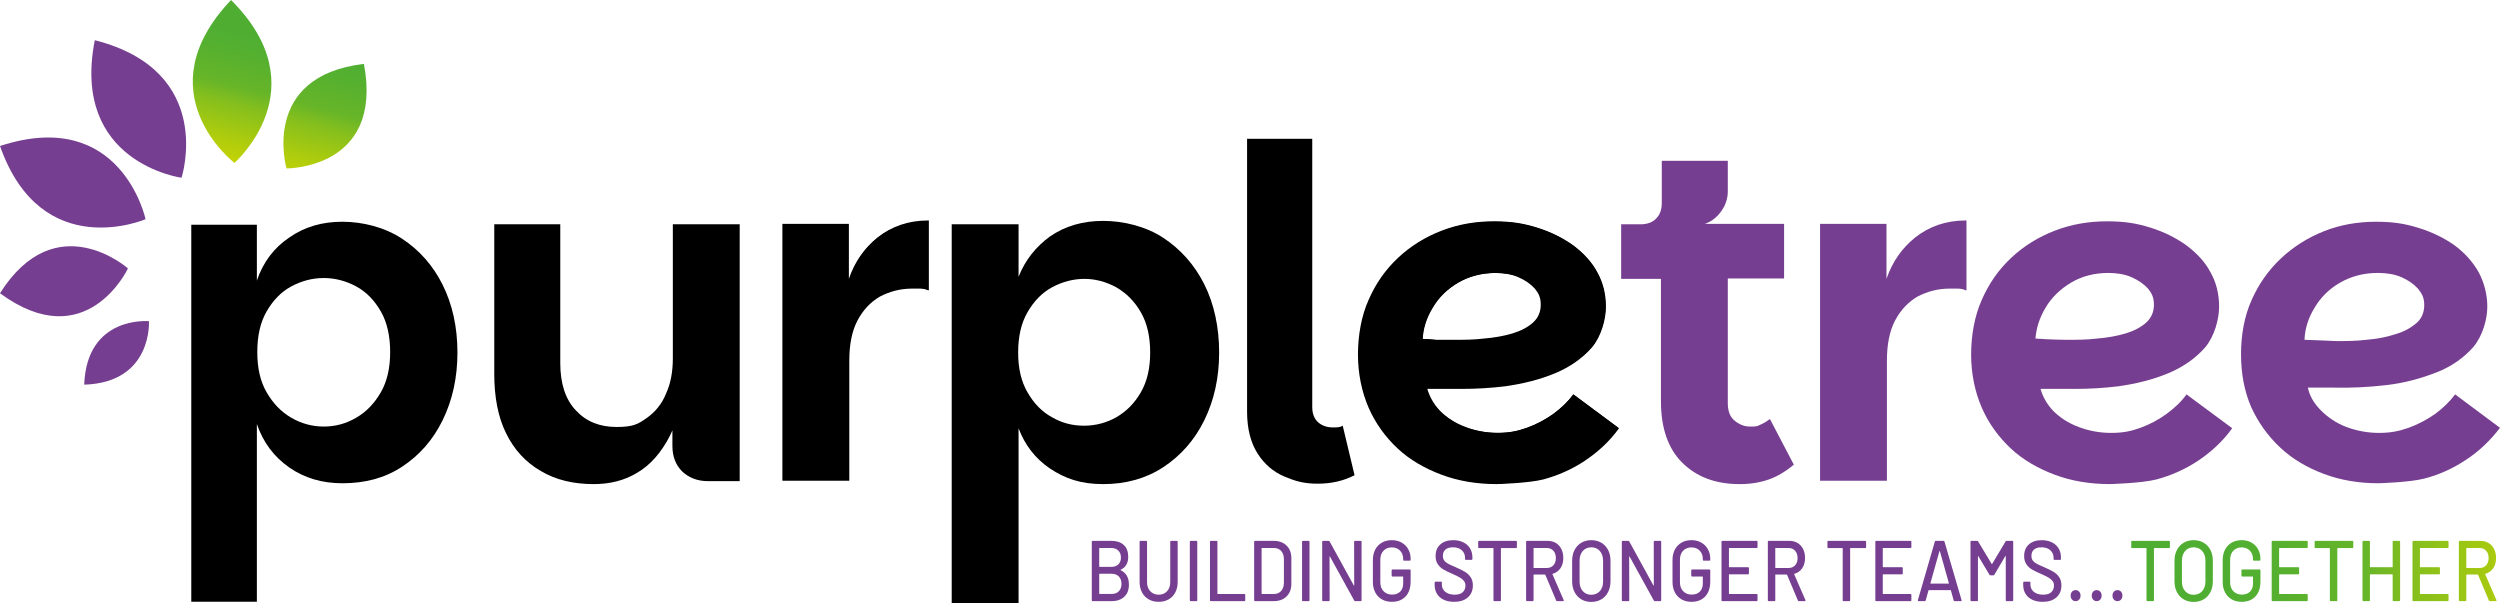 <?xml version="1.0" encoding="UTF-8"?><svg id="Layer_1" xmlns="http://www.w3.org/2000/svg" xmlns:xlink="http://www.w3.org/1999/xlink" viewBox="0 0 566.929 136.747"><defs><style>.cls-1{fill:url(#linear-gradient-2);}.cls-2{fill:url(#linear-gradient);}.cls-3{isolation:isolate;}.cls-4{fill:#763e90;}</style><linearGradient id="linear-gradient" x1="67.772" y1="2.966" x2="57.855" y2="41.114" gradientUnits="userSpaceOnUse"><stop offset=".2" stop-color="#4fae32"/><stop offset=".3" stop-color="#55b02f"/><stop offset=".5" stop-color="#67b528"/><stop offset=".6" stop-color="#85bf1d"/><stop offset=".8" stop-color="#aecc0d"/><stop offset="1" stop-color="#d1d700"/></linearGradient><linearGradient id="linear-gradient-2" x1="483.305" y1="129.496" x2="589.785" y2="129.496" xlink:href="#linear-gradient"/></defs><g id="PurpleTree_x5F_-logo"><g id="Layer_2-2-19-4"><g id="Layer_2-2-2-16-4"><path class="cls-4" d="M33.011,49.709S9.404,59.881,0,33.107c27.541-9.021,33.011,16.602,33.011,16.602h0Z"/><path class="cls-4" d="M33.779,72.836s.864,13.915-14.682,14.394c.576-15.738,14.682-14.394,14.682-14.394Z"/><path class="cls-4" d="M28.981,60.84s-16.314-14.394-28.981,5.662c19.576,14.394,28.981-5.566,28.981-5.566h0v-.096Z"/><path class="cls-2" d="M52.396,0c20.152,20.056.768,36.946.768,36.946,0,0-20.728-15.93-.768-36.946ZM82.528,14.49c-23.607,2.783-17.561,23.703-17.561,23.703,0,0,22.071.192,17.561-23.703Z"/><path class="cls-4" d="M21.496,9.116c-5.47,27.829,19.672,31.188,19.672,31.188,0,0,7.869-24.183-19.672-31.188Z"/></g></g><path class="cls-4" d="M394.503,109.781c-5.47,0-9.788-1.631-13.051-4.894-3.263-3.263-4.798-7.965-4.798-13.915v-27.733h-9.021v-12.379h4.51c1.439,0,2.687-.48,3.455-1.343.864-.864,1.248-2.015,1.248-3.551v-9.5h14.97v7.101c0,1.056-.288,2.111-.768,3.167-.576,1.056-1.248,2.015-2.207,2.783-.672.576-1.439.96-2.207,1.248h17.945v12.379h-12.763v28.309c0,1.727.48,3.071,1.535,3.934,1.056.864,2.207,1.343,3.455,1.343s1.631,0,2.303-.384c.672-.288,1.439-.672,2.111-1.248h.192l5.374,10.268h0c-1.823,1.535-3.743,2.687-5.662,3.359-1.919.672-4.126,1.056-6.526,1.056h-.095Z"/><path class="cls-4" d="M412.736,109.014v-58.249h15.066v12.475c1.343-3.934,3.551-7.005,6.526-9.404,3.167-2.495,7.005-3.839,11.42-3.839h.192v15.834h-.192c-.576-.288-1.248-.384-1.823-.384h-1.823c-2.687,0-5.086.672-7.293,1.823-2.111,1.248-3.839,3.071-5.086,5.47s-1.823,5.47-1.823,9.021v27.253h-15.162 0Z"/><path class="cls-4" d="M478.47,109.781c-4.414,0-8.637-.672-12.475-2.111-3.839-1.439-7.197-3.359-9.98-5.95-2.783-2.591-5.086-5.758-6.621-9.308-1.535-3.551-2.399-7.677-2.399-11.995s.768-8.733,2.399-12.379c1.631-3.743,3.839-6.909,6.717-9.596,2.879-2.687,6.142-4.702,9.884-6.142,3.743-1.439,7.677-2.111,11.803-2.111s6.813.48,9.884,1.439c3.071.96,5.758,2.303,8.157,4.03,2.303,1.727,4.222,3.743,5.47,6.142,1.343,2.399,1.919,4.99,1.919,7.773s-1.056,6.717-3.167,9.212c-2.111,2.399-4.894,4.414-8.349,5.854s-7.293,2.399-11.42,2.975c-3.263.384-6.429.576-9.596.576s-1.727,0-2.495,0h-5.47c.48,1.727,1.439,3.455,2.879,4.99,1.535,1.535,3.455,2.783,5.758,3.647,2.303.864,4.702,1.343,7.389,1.343s4.51-.384,6.621-1.152c2.111-.768,4.126-1.823,5.95-3.167,1.823-1.343,3.359-2.783,4.51-4.414h0l10.364,7.677h0c-2.207,3.071-4.894,5.47-7.773,7.389s-6.142,3.359-9.404,4.222c-3.359.864-10.556,1.056-10.556,1.056ZM468.682,77.058c2.303,0,4.606,0,6.909-.288,2.303-.192,4.51-.576,6.429-1.152s3.551-1.439,4.702-2.495c1.152-1.056,1.727-2.399,1.727-4.03s-.48-2.591-1.343-3.647c-.96-1.056-2.207-1.919-3.743-2.591-1.535-.672-3.359-.96-5.278-.96-3.167,0-6.046.768-8.445,2.207s-4.414,3.359-5.758,5.662c-1.343,2.207-2.111,4.606-2.303,7.005,0,0,3.743.288,7.101.288Z"/><path d="M134.636,109.781c-4.606,0-8.637-.96-11.995-2.975-3.359-1.919-6.046-4.798-7.869-8.541-1.823-3.647-2.687-8.253-2.687-13.435v-33.971h14.97v31.476c0,4.606,1.152,8.253,3.551,10.748,2.303,2.495,5.374,3.743,9.212,3.743s4.894-.672,6.813-2.015c1.919-1.343,3.455-3.167,4.414-5.566,1.056-2.303,1.535-4.99,1.535-7.965v-30.42h15.162v58.249h-7.197c-2.399,0-4.318-.768-5.854-2.207-1.439-1.439-2.207-3.359-2.207-5.758v-3.551c-.192.384-.384.864-.576,1.248-1.919,3.743-4.414,6.621-7.389,8.349-2.975,1.823-6.334,2.591-9.884,2.591"/><path d="M177.435,109.014v-58.249h15.066v12.475c1.343-3.934,3.551-7.005,6.526-9.404,3.167-2.495,7.005-3.839,11.42-3.839h.192v15.834h-.192c-.576-.288-1.248-.384-1.823-.384h-1.823c-2.687,0-5.086.672-7.293,1.823-2.111,1.248-3.839,3.071-5.086,5.47-1.248,2.399-1.823,5.47-1.823,9.021v27.253h-15.162 0Z"/><path d="M177.531,108.822v-57.866h14.778v57.866h-14.778ZM189.143,81.76l3.167-17.561c1.343-4.318,3.551-7.773,6.717-10.268,3.167-2.495,6.909-3.743,11.324-3.743v15.45c-.672-.192-1.248-.288-1.823-.384h-1.823c-2.687,0-5.182.672-7.389,1.919-2.207,1.248-3.934,3.071-5.182,5.566-1.248,2.495-1.919,5.47-1.919,9.116h-3.167l.096-.096Z"/><path d="M215.82,136.651V50.86h15.162v11.899c1.535-3.839,3.934-6.813,7.101-9.116,3.455-2.399,7.485-3.551,12.091-3.551s9.692,1.248,13.627,3.839c3.934,2.591,7.101,6.142,9.308,10.556,2.207,4.414,3.359,9.692,3.359,15.45s-1.152,10.844-3.359,15.354c-2.207,4.51-5.374,8.061-9.308,10.652-3.934,2.591-8.541,3.839-13.627,3.839s-8.637-1.248-12.091-3.551c-3.263-2.207-5.662-5.278-7.101-9.116v39.633h-15.162v-.096ZM245.952,63.239c-2.591,0-5.086.672-7.389,1.919-2.303,1.248-4.126,3.167-5.566,5.662s-2.111,5.566-2.111,9.116.672,6.526,2.111,9.021,3.263,4.414,5.566,5.662c2.303,1.343,4.702,1.919,7.293,1.919s5.086-.672,7.293-1.919c2.303-1.343,4.126-3.167,5.566-5.662,1.439-2.495,2.111-5.47,2.111-9.021s-.672-6.621-2.111-9.116c-1.439-2.495-3.263-4.318-5.566-5.662-2.303-1.248-4.702-1.919-7.293-1.919h.096Z"/><path d="M77.634,109.589c-4.51,0-8.541-1.152-11.995-3.551s-5.95-5.662-7.389-9.884v40.304h-14.874V50.956h14.874v12.667c1.439-4.222,3.934-7.485,7.389-9.788,3.455-2.399,7.389-3.551,11.995-3.551s9.596,1.248,13.531,3.839c3.934,2.591,7.005,6.046,9.212,10.46,2.207,4.414,3.359,9.596,3.359,15.354s-1.152,10.844-3.359,15.354c-2.207,4.51-5.278,7.965-9.212,10.556-3.934,2.591-8.445,3.742-13.531,3.742h0ZM73.412,96.73c2.687,0,5.086-.672,7.389-2.015,2.303-1.343,4.126-3.263,5.566-5.758s2.111-5.566,2.111-9.116-.672-6.717-2.111-9.212-3.263-4.414-5.566-5.662c-2.303-1.248-4.798-1.919-7.389-1.919s-5.086.672-7.389,1.919c-2.303,1.248-4.126,3.167-5.566,5.662-1.439,2.495-2.111,5.566-2.111,9.212s.672,6.621,2.111,9.116c1.439,2.495,3.263,4.414,5.566,5.758,2.303,1.343,4.798,2.015,7.389,2.015Z"/><path d="M339.42,109.781c-4.414,0-8.637-.672-12.475-2.111-3.839-1.439-7.197-3.359-9.98-5.95-2.783-2.591-5.086-5.758-6.621-9.308-1.535-3.551-2.399-7.677-2.399-11.995s.768-8.733,2.399-12.379c1.631-3.743,3.839-6.909,6.717-9.596,2.879-2.687,6.142-4.702,9.884-6.142,3.743-1.439,7.677-2.111,11.803-2.111s6.813.48,9.884,1.439c3.071.96,5.758,2.303,8.157,4.03,2.303,1.727,4.222,3.743,5.47,6.142,1.343,2.399,1.919,4.99,1.919,7.773s-1.056,6.717-3.167,9.212c-2.111,2.399-4.894,4.414-8.349,5.854-3.455,1.439-7.293,2.399-11.42,2.975-3.263.384-6.429.576-9.596.576s-1.727,0-2.495,0h-5.47c.48,1.727,1.439,3.455,2.879,4.99,1.535,1.535,3.455,2.783,5.758,3.647,2.303.864,4.702,1.343,7.389,1.343s4.51-.384,6.621-1.152c2.111-.768,4.126-1.823,5.95-3.167,1.823-1.343,3.359-2.783,4.51-4.414h0l10.364,7.677h0c-2.207,3.071-4.894,5.47-7.773,7.389s-6.142,3.359-9.404,4.222c-3.359.864-10.556,1.056-10.556,1.056ZM322.723,76.866c.768,0,1.823,0,2.975.192h3.934c2.303,0,4.606,0,6.909-.288,2.303-.192,4.51-.576,6.429-1.152s3.551-1.439,4.702-2.495c1.152-1.056,1.727-2.399,1.727-4.03s-.48-2.591-1.343-3.647c-.96-1.056-2.207-1.919-3.743-2.591s-3.359-.96-5.278-.96c-3.167,0-6.046.768-8.445,2.207s-4.414,3.359-5.758,5.662c-1.343,2.207-2.111,4.606-2.303,7.005h.192l0.0.096Z"/><path d="M339.42,109.589c-4.414,0-8.541-.672-12.379-2.111s-7.101-3.359-9.884-5.95c-2.783-2.591-4.99-5.662-6.621-9.212-1.535-3.551-2.303-7.581-2.303-11.995s.768-8.637,2.399-12.283c1.631-3.647,3.839-6.813,6.717-9.5,2.879-2.687,6.142-4.702,9.788-6.142,3.647-1.439,7.581-2.111,11.707-2.111s6.717.48,9.788,1.439c3.071.96,5.758,2.303,8.061,3.934,2.303,1.727,4.126,3.743,5.47,6.142,1.248,2.399,1.919,4.99,1.919,7.773s-1.056,6.621-3.167,9.116c-2.111,2.399-4.894,4.414-8.349,5.758s-7.197,2.399-11.324,2.879-8.157.672-12.091.576h-5.758c.384,1.919,1.439,3.647,2.975,5.182s3.455,2.879,5.758,3.743,4.798,1.343,7.389,1.343,4.51-.384,6.717-1.152c2.111-.768,4.126-1.823,6.046-3.167,1.823-1.343,3.359-2.879,4.51-4.414l10.172,7.581c-2.207,2.879-4.798,5.374-7.773,7.293-2.879,1.919-6.046,3.359-9.404,4.222s-10.46,1.152-10.46,1.152l.096-.096ZM329.728,77.346c2.303,0,4.606,0,6.909-.288,2.303-.192,4.51-.576,6.526-1.248,2.015-.576,3.551-1.439,4.798-2.495s1.823-2.495,1.823-4.126-.48-2.591-1.439-3.743c-.96-1.056-2.207-1.919-3.743-2.591-1.535-.672-3.359-.96-5.374-.96-3.167,0-6.046.768-8.541,2.207s-4.414,3.359-5.758,5.662c-1.439,2.303-2.207,4.798-2.303,7.293.864,0,1.919,0,3.167.192h3.934v.096Z"/><path class="cls-4" d="M539.388,109.589c-4.414,0-8.541-.672-12.379-2.111s-7.101-3.359-9.884-5.95c-2.783-2.591-4.99-5.662-6.621-9.212-1.535-3.551-2.303-7.581-2.303-11.995s.768-8.637,2.399-12.283c1.631-3.647,3.839-6.813,6.717-9.5,2.879-2.687,6.142-4.702,9.788-6.142,3.647-1.439,7.581-2.111,11.707-2.111s6.717.48,9.788,1.439,5.758,2.303,8.061,3.934c2.303,1.727,4.126,3.743,5.47,6.142,1.248,2.399,1.919,4.99,1.919,7.773s-1.056,6.621-3.167,9.116c-2.111,2.399-4.894,4.414-8.349,5.758s-7.197,2.399-11.324,2.879-8.157.672-12.091.576h-5.758c.384,1.919,1.439,3.647,2.975,5.182s3.455,2.879,5.758,3.743,4.798,1.343,7.389,1.343,4.51-.384,6.717-1.152c2.111-.768,4.126-1.823,6.046-3.167,1.823-1.343,3.359-2.879,4.51-4.414l10.172,7.581c-2.207,2.879-4.798,5.374-7.773,7.293-2.879,1.919-6.046,3.359-9.404,4.222s-10.364,1.055-10.364,1.055ZM529.696,77.346c2.303,0,4.606,0,6.909-.288,2.303-.192,4.51-.576,6.526-1.248,2.015-.576,3.551-1.439,4.798-2.495s1.823-2.495,1.823-4.126-.48-2.591-1.439-3.743c-.96-1.056-2.207-1.919-3.743-2.591-1.535-.672-3.359-.96-5.374-.96-3.167,0-6.046.768-8.541,2.207-2.495,1.439-4.414,3.359-5.758,5.662-1.439,2.303-2.207,4.798-2.303,7.293.938,0,7.101.288,7.101.288Z"/><g class="cls-3"><g class="cls-3"><path class="cls-4" d="M254.142,129.311c1.242.586,1.863,1.673,1.863,3.261,0,1.198-.358,2.123-1.073,2.773-.715.651-1.646.977-2.794.977h-4.376c-.117,0-.176-.065-.176-.195v-13.279c0-.13.059-.196.176-.196h4.235c1.219,0,2.165.309,2.839.928s1.011,1.52,1.011,2.705c0,1.406-.568,2.377-1.705,2.91-.059.039-.059.078,0,.117ZM249.273,124.351v4.121c0,.052.023.078.07.078h2.654c.679,0,1.215-.188,1.609-.566.392-.378.589-.891.589-1.543,0-.664-.196-1.191-.589-1.582-.393-.391-.929-.586-1.609-.586h-2.654c-.047,0-.07.026-.07.078ZM253.729,134.066c.393-.41.589-.966.589-1.67,0-.703-.2-1.26-.598-1.669-.398-.41-.943-.616-1.634-.616h-2.742c-.047,0-.07.026-.07.079v4.413c0,.052.023.079.07.079h2.795c.668,0,1.198-.205,1.59-.616Z"/><path class="cls-4" d="M260.495,135.921c-.65-.371-1.157-.899-1.52-1.582s-.545-1.468-.545-2.353v-9.139c0-.13.059-.196.176-.196h1.336c.117,0,.176.066.176.196v9.178c0,.846.243,1.529.73,2.05.486.52,1.122.781,1.907.781s1.418-.261,1.898-.781c.48-.521.721-1.204.721-2.05v-9.178c0-.13.059-.196.176-.196h1.336c.117,0,.176.066.176.196v9.139c0,.886-.179,1.67-.536,2.353s-.861,1.211-1.512,1.582-1.403.557-2.259.557-1.608-.186-2.259-.557Z"/><path class="cls-4" d="M269.819,136.127v-13.279c0-.13.059-.196.176-.196h1.336c.117,0,.176.066.176.196v13.279c0,.13-.059.195-.176.195h-1.336c-.117,0-.176-.065-.176-.195Z"/><path class="cls-4" d="M274.388,136.127v-13.279c0-.13.059-.196.176-.196h1.336c.117,0,.176.066.176.196v11.775c0,.052.023.078.07.078h6.063c.117,0,.176.066.176.196v1.23c0,.13-.059.195-.176.195h-7.645c-.117,0-.176-.065-.176-.195Z"/><path class="cls-4" d="M284.406,136.127v-13.279c0-.13.059-.196.176-.196h4.253c1.218,0,2.191.355,2.917,1.065.727.709,1.09,1.657,1.09,2.841v5.858c0,1.185-.363,2.132-1.09,2.841-.726.71-1.699,1.065-2.917,1.065h-4.253c-.117,0-.176-.065-.176-.195ZM286.164,134.7h2.742c.679,0,1.222-.231,1.626-.693.404-.462.612-1.084.624-1.865v-5.312c0-.782-.202-1.403-.606-1.865s-.952-.693-1.643-.693h-2.742c-.047,0-.07.026-.07.078v10.272c0,.052.023.078.07.078Z"/><path class="cls-4" d="M295.268,136.127v-13.279c0-.13.059-.196.176-.196h1.336c.117,0,.176.066.176.196v13.279c0,.13-.059.195-.176.195h-1.336c-.117,0-.176-.065-.176-.195Z"/><path class="cls-4" d="M307.254,122.652h1.335c.117,0,.176.066.176.196v13.279c0,.13-.059.195-.176.195h-1.283c-.082,0-.152-.046-.211-.137l-5.501-9.979c-.012-.039-.03-.055-.053-.049s-.035.029-.035.068l.018,9.901c0,.13-.059.195-.176.195h-1.336c-.117,0-.176-.065-.176-.195v-13.279c0-.13.059-.196.176-.196h1.3c.082,0,.152.046.211.137l5.483,9.979c.012.039.03.056.053.05s.035-.03.035-.068l-.018-9.901c0-.13.059-.196.176-.196Z"/><path class="cls-4" d="M313.379,135.921c-.65-.371-1.154-.899-1.512-1.582s-.536-1.468-.536-2.353v-5c0-.898.179-1.686.536-2.363s.861-1.201,1.512-1.573,1.397-.557,2.241-.557c.844,0,1.588.183,2.232.547.644.365,1.145.869,1.503,1.513.357.645.536,1.37.536,2.177v.216c0,.13-.059.195-.176.195h-1.336c-.117,0-.176-.065-.176-.195v-.176c0-.781-.237-1.416-.712-1.904s-1.098-.732-1.872-.732c-.785,0-1.415.254-1.889.762-.475.507-.712,1.185-.712,2.031v5.116c0,.847.246,1.524.738,2.032.492.507,1.136.761,1.933.761.774,0,1.386-.224,1.837-.674.451-.449.677-1.064.677-1.845v-1.503c0-.052-.023-.079-.07-.079h-2.373c-.117,0-.176-.065-.176-.195v-1.211c0-.13.059-.196.176-.196h3.955c.117,0,.176.066.176.196v2.48c0,1.498-.384,2.65-1.151,3.457s-1.807,1.211-3.12,1.211c-.843,0-1.59-.186-2.241-.557Z"/><path class="cls-4" d="M327.404,136.009c-.662-.313-1.172-.755-1.529-1.328-.358-.574-.536-1.244-.536-2.012v-.566c0-.13.059-.195.176-.195h1.283c.117,0,.176.065.176.195v.469c0,.664.258,1.211.774,1.64.515.43,1.224.645,2.126.645.809,0,1.418-.188,1.828-.566s.615-.872.615-1.484c0-.403-.105-.749-.316-1.035-.211-.287-.519-.55-.923-.791-.404-.241-.993-.53-1.766-.87-.856-.364-1.532-.696-2.03-.995-.498-.3-.911-.693-1.239-1.182s-.492-1.103-.492-1.845c0-1.12.36-1.999,1.081-2.636.721-.638,1.696-.958,2.926-.958.867,0,1.629.163,2.285.488.656.326,1.163.782,1.52,1.367.357.586.536,1.263.536,2.031v.391c0,.13-.059.195-.176.195h-1.318c-.118,0-.176-.065-.176-.195v-.293c0-.677-.243-1.24-.729-1.689-.486-.449-1.157-.674-2.013-.674-.727,0-1.289.166-1.687.498-.398.333-.597.811-.597,1.436,0,.429.099.782.299,1.054.199.274.495.518.887.733.392.215.993.491,1.801.829.832.365,1.506.7,2.021,1.006.515.306.943.709,1.283,1.211.34.5.51,1.123.51,1.865,0,1.145-.378,2.053-1.133,2.724-.756.67-1.796,1.006-3.12,1.006-.902,0-1.685-.157-2.347-.469Z"/><path class="cls-4" d="M343.986,122.847v1.249c0,.13-.059.196-.176.196h-3.374c-.047,0-.071.026-.071.078v11.756c0,.13-.059.195-.176.195h-1.335c-.118,0-.176-.065-.176-.195v-11.756c0-.052-.024-.078-.07-.078h-3.217c-.117,0-.176-.066-.176-.196v-1.249c0-.13.059-.196.176-.196h8.419c.117,0,.176.066.176.196Z"/><path class="cls-4" d="M352.897,136.185l-2.46-5.839c-.012-.038-.035-.058-.07-.058h-2.531c-.047,0-.07.026-.07.078v5.762c0,.13-.059.195-.176.195h-1.336c-.117,0-.176-.065-.176-.195v-13.279c0-.13.059-.196.176-.196h4.728c.703,0,1.321.163,1.854.488.533.326.946.782,1.239,1.367s.44,1.262.44,2.031c0,.912-.214,1.683-.641,2.314-.428.632-1.022,1.058-1.784,1.279-.047.026-.059.059-.035.097l2.549,5.859c.011.026.017.058.017.097,0,.091-.047.137-.141.137h-1.388c-.094,0-.158-.046-.194-.137ZM347.765,124.351v4.375c0,.052.023.078.07.078h2.935c.621,0,1.118-.205,1.494-.615.375-.41.562-.954.562-1.631,0-.69-.187-1.244-.562-1.66-.375-.417-.873-.625-1.494-.625h-2.935c-.047,0-.07.026-.07.078Z"/><path class="cls-4" d="M358.591,135.911c-.656-.39-1.166-.94-1.529-1.649-.364-.709-.545-1.527-.545-2.452v-4.647c0-.924.181-1.738.545-2.441.363-.703.872-1.25,1.529-1.64.656-.391,1.412-.587,2.267-.587.867,0,1.628.196,2.285.587.656.39,1.166.937,1.529,1.64s.545,1.517.545,2.441v4.647c0,.925-.182,1.742-.545,2.452s-.873,1.26-1.529,1.649c-.656.391-1.418.587-2.285.587-.856,0-1.611-.196-2.267-.587ZM362.792,134.056c.492-.547.738-1.27.738-2.168v-4.746c0-.911-.246-1.644-.738-2.197-.492-.554-1.137-.83-1.933-.83-.797,0-1.438.276-1.924.83-.486.553-.73,1.286-.73,2.197v4.746c0,.898.243,1.62.73,2.168.486.546,1.127.82,1.924.82.797,0,1.441-.274,1.933-.82Z"/><path class="cls-4" d="M375.201,122.652h1.335c.117,0,.176.066.176.196v13.279c0,.13-.059.195-.176.195h-1.283c-.082,0-.152-.046-.211-.137l-5.501-9.979c-.012-.039-.03-.055-.053-.049s-.035.029-.035.068l.018,9.901c0,.13-.059.195-.176.195h-1.336c-.117,0-.176-.065-.176-.195v-13.279c0-.13.059-.196.176-.196h1.3c.082,0,.152.046.211.137l5.483,9.979c.012.039.03.056.053.05s.035-.03.035-.068l-.018-9.901c0-.13.059-.196.176-.196Z"/><path class="cls-4" d="M381.325,135.921c-.65-.371-1.154-.899-1.512-1.582s-.536-1.468-.536-2.353v-5c0-.898.179-1.686.536-2.363s.861-1.201,1.512-1.573,1.397-.557,2.241-.557c.844,0,1.588.183,2.232.547.644.365,1.145.869,1.503,1.513.357.645.536,1.37.536,2.177v.216c0,.13-.059.195-.176.195h-1.336c-.117,0-.176-.065-.176-.195v-.176c0-.781-.237-1.416-.712-1.904s-1.098-.732-1.872-.732c-.785,0-1.415.254-1.889.762-.475.507-.712,1.185-.712,2.031v5.116c0,.847.246,1.524.738,2.032.492.507,1.136.761,1.933.761.774,0,1.386-.224,1.837-.674.451-.449.677-1.064.677-1.845v-1.503c0-.052-.023-.079-.07-.079h-2.373c-.117,0-.176-.065-.176-.195v-1.211c0-.13.059-.196.176-.196h3.955c.117,0,.176.066.176.196v2.48c0,1.498-.384,2.65-1.151,3.457s-1.807,1.211-3.12,1.211c-.843,0-1.59-.186-2.241-.557Z"/><path class="cls-4" d="M398.382,124.273h-6.239c-.047,0-.07.026-.07.078v4.198c0,.052.023.079.07.079h4.288c.117,0,.176.065.176.195v1.23c0,.13-.059.195-.176.195h-4.288c-.047,0-.07.026-.07.079v4.296c0,.052.023.078.07.078h6.239c.117,0,.176.066.176.196v1.23c0,.13-.059.195-.176.195h-7.821c-.117,0-.176-.065-.176-.195v-13.279c0-.13.059-.196.176-.196h7.821c.117,0,.176.066.176.196v1.23c0,.13-.059.196-.176.196Z"/><path class="cls-4" d="M407.715,136.185l-2.46-5.839c-.012-.038-.035-.058-.07-.058h-2.531c-.047,0-.07.026-.07.078v5.762c0,.13-.059.195-.176.195h-1.336c-.117,0-.176-.065-.176-.195v-13.279c0-.13.059-.196.176-.196h4.728c.703,0,1.321.163,1.854.488.533.326.946.782,1.239,1.367s.44,1.262.44,2.031c0,.912-.214,1.683-.641,2.314-.428.632-1.022,1.058-1.784,1.279-.047.026-.059.059-.035.097l2.549,5.859c.011.026.017.058.017.097,0,.091-.047.137-.141.137h-1.388c-.094,0-.158-.046-.194-.137ZM402.583,124.351v4.375c0,.052.023.078.07.078h2.935c.621,0,1.118-.205,1.494-.615.375-.41.562-.954.562-1.631,0-.69-.187-1.244-.562-1.66-.375-.417-.873-.625-1.494-.625h-2.935c-.047,0-.07.026-.07.078Z"/><path class="cls-4" d="M423.181,122.847v1.249c0,.13-.059.196-.176.196h-3.374c-.047,0-.071.026-.071.078v11.756c0,.13-.059.195-.176.195h-1.335c-.118,0-.176-.065-.176-.195v-11.756c0-.052-.024-.078-.07-.078h-3.217c-.117,0-.176-.066-.176-.196v-1.249c0-.13.059-.196.176-.196h8.419c.117,0,.176.066.176.196Z"/><path class="cls-4" d="M433.269,124.273h-6.239c-.047,0-.07.026-.07.078v4.198c0,.052.023.079.07.079h4.288c.117,0,.176.065.176.195v1.23c0,.13-.059.195-.176.195h-4.288c-.047,0-.07.026-.07.079v4.296c0,.052.023.078.07.078h6.239c.117,0,.176.066.176.196v1.23c0,.13-.059.195-.176.195h-7.821c-.117,0-.176-.065-.176-.195v-13.279c0-.13.059-.196.176-.196h7.821c.117,0,.176.066.176.196v1.23c0,.13-.059.196-.176.196Z"/><path class="cls-4" d="M443.041,136.165l-.633-2.285c-.012-.038-.035-.058-.07-.058h-4.939c-.035,0-.059.02-.07.058l-.633,2.285c-.035.105-.105.157-.211.157h-1.424c-.129,0-.176-.071-.141-.215l3.849-13.299c.035-.104.105-.157.211-.157h1.758c.105,0,.176.052.211.157l3.884,13.299.017.078c0,.091-.052.137-.158.137h-1.441c-.105,0-.176-.052-.211-.157ZM437.777,132.309c.018.02.038.029.061.029h4.042c.023,0,.044-.009.062-.029.017-.02.02-.042.008-.068l-2.039-7.245c-.012-.026-.029-.039-.052-.039-.024,0-.041.013-.053.039l-2.039,7.245c-.012.026-.008.049.009.068Z"/><path class="cls-4" d="M455.027,122.652h1.336c.117,0,.176.066.176.196v13.279c0,.13-.059.195-.176.195h-1.336c-.117,0-.176-.065-.176-.195v-9.999c0-.038-.012-.065-.035-.078s-.041,0-.052.039l-2.513,4.256c-.047.079-.117.117-.211.117h-.668c-.082,0-.153-.038-.211-.117l-2.531-4.218c-.012-.038-.03-.052-.052-.038-.024.013-.035.038-.035.078v9.96c0,.13-.059.195-.176.195h-1.336c-.117,0-.176-.065-.176-.195v-13.279c0-.13.059-.196.176-.196h1.336c.093,0,.164.039.211.117l3.076,5.117c.011.013.029.02.052.02s.041-.007.053-.02l3.058-5.117c.059-.078.129-.117.211-.117Z"/><path class="cls-4" d="M460.871,136.009c-.662-.313-1.172-.755-1.529-1.328-.358-.574-.536-1.244-.536-2.012v-.566c0-.13.059-.195.176-.195h1.283c.117,0,.176.065.176.195v.469c0,.664.258,1.211.774,1.64.515.43,1.224.645,2.126.645.809,0,1.418-.188,1.828-.566s.615-.872.615-1.484c0-.403-.105-.749-.316-1.035-.211-.287-.519-.55-.923-.791-.404-.241-.993-.53-1.766-.87-.856-.364-1.532-.696-2.03-.995-.498-.3-.911-.693-1.239-1.182s-.492-1.103-.492-1.845c0-1.12.36-1.999,1.081-2.636.721-.638,1.696-.958,2.926-.958.867,0,1.629.163,2.285.488.656.326,1.163.782,1.52,1.367.357.586.536,1.263.536,2.031v.391c0,.13-.059.195-.176.195h-1.318c-.118,0-.176-.065-.176-.195v-.293c0-.677-.243-1.24-.729-1.689-.486-.449-1.157-.674-2.013-.674-.727,0-1.289.166-1.687.498-.398.333-.597.811-.597,1.436,0,.429.099.782.299,1.054.199.274.495.518.887.733.392.215.993.491,1.801.829.832.365,1.506.7,2.021,1.006.515.306.943.709,1.283,1.211.34.5.51,1.123.51,1.865,0,1.145-.378,2.053-1.133,2.724-.756.67-1.796,1.006-3.12,1.006-.902,0-1.685-.157-2.347-.469Z"/><path class="cls-4" d="M469.878,135.97c-.211-.234-.316-.534-.316-.899,0-.364.105-.663.316-.898s.48-.351.809-.351c.328,0,.597.117.808.351s.316.534.316.898c0,.365-.105.664-.316.899s-.481.351-.808.351c-.328,0-.598-.117-.809-.351ZM474.659,135.97c-.211-.234-.316-.534-.316-.899,0-.364.105-.663.316-.898s.48-.351.808-.351.597.117.809.351c.211.234.316.534.316.898,0,.365-.105.664-.316.899-.211.234-.481.351-.809.351s-.597-.117-.808-.351ZM479.369,135.97c-.211-.234-.316-.534-.316-.899,0-.364.105-.663.316-.898s.48-.351.809-.351c.328,0,.597.117.808.351s.316.534.316.898c0,.365-.105.664-.316.899s-.481.351-.808.351c-.328,0-.598-.117-.809-.351Z"/><path class="cls-1" d="M492.076,122.847v1.249c0,.13-.059.196-.176.196h-3.374c-.047,0-.071.026-.071.078v11.756c0,.13-.059.195-.176.195h-1.335c-.118,0-.176-.065-.176-.195v-11.756c0-.052-.024-.078-.07-.078h-3.217c-.117,0-.176-.066-.176-.196v-1.249c0-.13.059-.196.176-.196h8.419c.117,0,.176.066.176.196ZM495.187,135.911c-.656-.39-1.166-.94-1.529-1.649-.364-.709-.545-1.527-.545-2.452v-4.647c0-.924.181-1.738.545-2.441.363-.703.872-1.25,1.529-1.64.656-.391,1.412-.587,2.267-.587.867,0,1.628.196,2.285.587.656.39,1.166.937,1.529,1.64s.545,1.517.545,2.441v4.647c0,.925-.182,1.742-.545,2.452s-.873,1.26-1.529,1.649c-.656.391-1.418.587-2.285.587-.856,0-1.611-.196-2.267-.587ZM499.388,134.056c.492-.547.738-1.27.738-2.168v-4.746c0-.911-.246-1.644-.738-2.197-.492-.554-1.137-.83-1.933-.83-.797,0-1.438.276-1.924.83-.486.553-.73,1.286-.73,2.197v4.746c0,.898.243,1.62.73,2.168.486.546,1.127.82,1.924.82.797,0,1.441-.274,1.933-.82ZM506.092,135.921c-.65-.371-1.154-.899-1.512-1.582s-.536-1.468-.536-2.353v-5c0-.898.179-1.686.536-2.363s.861-1.201,1.512-1.573,1.397-.557,2.241-.557c.844,0,1.588.183,2.232.547.644.365,1.145.869,1.503,1.513.357.645.536,1.37.536,2.177v.216c0,.13-.059.195-.176.195h-1.336c-.117,0-.176-.065-.176-.195v-.176c0-.781-.237-1.416-.712-1.904s-1.098-.732-1.872-.732c-.785,0-1.415.254-1.889.762-.475.507-.712,1.185-.712,2.031v5.116c0,.847.246,1.524.738,2.032.492.507,1.136.761,1.933.761.774,0,1.386-.224,1.837-.674.451-.449.677-1.064.677-1.845v-1.503c0-.052-.023-.079-.07-.079h-2.373c-.117,0-.176-.065-.176-.195v-1.211c0-.13.059-.196.176-.196h3.955c.117,0,.176.066.176.196v2.48c0,1.498-.384,2.65-1.151,3.457s-1.807,1.211-3.12,1.211c-.843,0-1.59-.186-2.241-.557ZM523.149,124.273h-6.239c-.047,0-.07.026-.07.078v4.198c0,.052.023.079.07.079h4.288c.117,0,.176.065.176.195v1.23c0,.13-.059.195-.176.195h-4.288c-.047,0-.07.026-.07.079v4.296c0,.052.023.078.07.078h6.239c.117,0,.176.066.176.196v1.23c0,.13-.059.195-.176.195h-7.821c-.117,0-.176-.065-.176-.195v-13.279c0-.13.059-.196.176-.196h7.821c.117,0,.176.066.176.196v1.23c0,.13-.059.196-.176.196ZM533.659,122.847v1.249c0,.13-.059.196-.176.196h-3.374c-.047,0-.071.026-.071.078v11.756c0,.13-.059.195-.176.195h-1.335c-.118,0-.176-.065-.176-.195v-11.756c0-.052-.024-.078-.07-.078h-3.217c-.117,0-.176-.066-.176-.196v-1.249c0-.13.059-.196.176-.196h8.419c.117,0,.176.066.176.196ZM542.763,122.652h1.336c.117,0,.176.066.176.196v13.279c0,.13-.059.195-.176.195h-1.336c-.117,0-.176-.065-.176-.195v-5.8c0-.052-.024-.079-.07-.079h-5.009c-.047,0-.07.026-.07.079v5.8c0,.13-.059.195-.176.195h-1.336c-.117,0-.176-.065-.176-.195v-13.279c0-.13.059-.196.176-.196h1.336c.117,0,.176.066.176.196v5.702c0,.052.023.079.07.079h5.009c.046,0,.07-.026.07-.079v-5.702c0-.13.059-.196.176-.196ZM555.083,124.273h-6.239c-.047,0-.07.026-.07.078v4.198c0,.052.023.079.07.079h4.288c.117,0,.176.065.176.195v1.23c0,.13-.059.195-.176.195h-4.288c-.047,0-.07.026-.07.079v4.296c0,.052.023.078.07.078h6.239c.117,0,.176.066.176.196v1.23c0,.13-.059.195-.176.195h-7.821c-.117,0-.176-.065-.176-.195v-13.279c0-.13.059-.196.176-.196h7.821c.117,0,.176.066.176.196v1.23c0,.13-.059.196-.176.196ZM564.416,136.185l-2.46-5.839c-.012-.038-.035-.058-.07-.058h-2.531c-.047,0-.07.026-.07.078v5.762c0,.13-.059.195-.176.195h-1.336c-.117,0-.176-.065-.176-.195v-13.279c0-.13.059-.196.176-.196h4.728c.703,0,1.321.163,1.854.488.533.326.946.782,1.239,1.367s.44,1.262.44,2.031c0,.912-.214,1.683-.641,2.314-.428.632-1.022,1.058-1.784,1.279-.047.026-.059.059-.035.097l2.549,5.859c.011.026.017.058.017.097,0,.091-.047.137-.141.137h-1.388c-.094,0-.158-.046-.194-.137ZM559.284,124.351v4.375c0,.052.023.078.07.078h2.935c.621,0,1.118-.205,1.494-.615.375-.41.562-.954.562-1.631,0-.69-.187-1.244-.562-1.66-.375-.417-.873-.625-1.494-.625h-2.935c-.047,0-.07.026-.07.078Z"/></g></g><path d="M282.802,93.276V31.476h14.778v60.84c0,1.535.48,2.687,1.343,3.455.864.768,2.015,1.152,3.263,1.152s1.631,0,2.303-.384l2.687,11.228c-2.399,1.248-5.182,1.919-8.349,1.919s-5.086-.576-7.581-1.631c-2.495-1.056-4.51-2.783-6.046-5.182-1.535-2.399-2.399-5.566-2.399-9.5h0l-0-.096Z"/></g></svg>